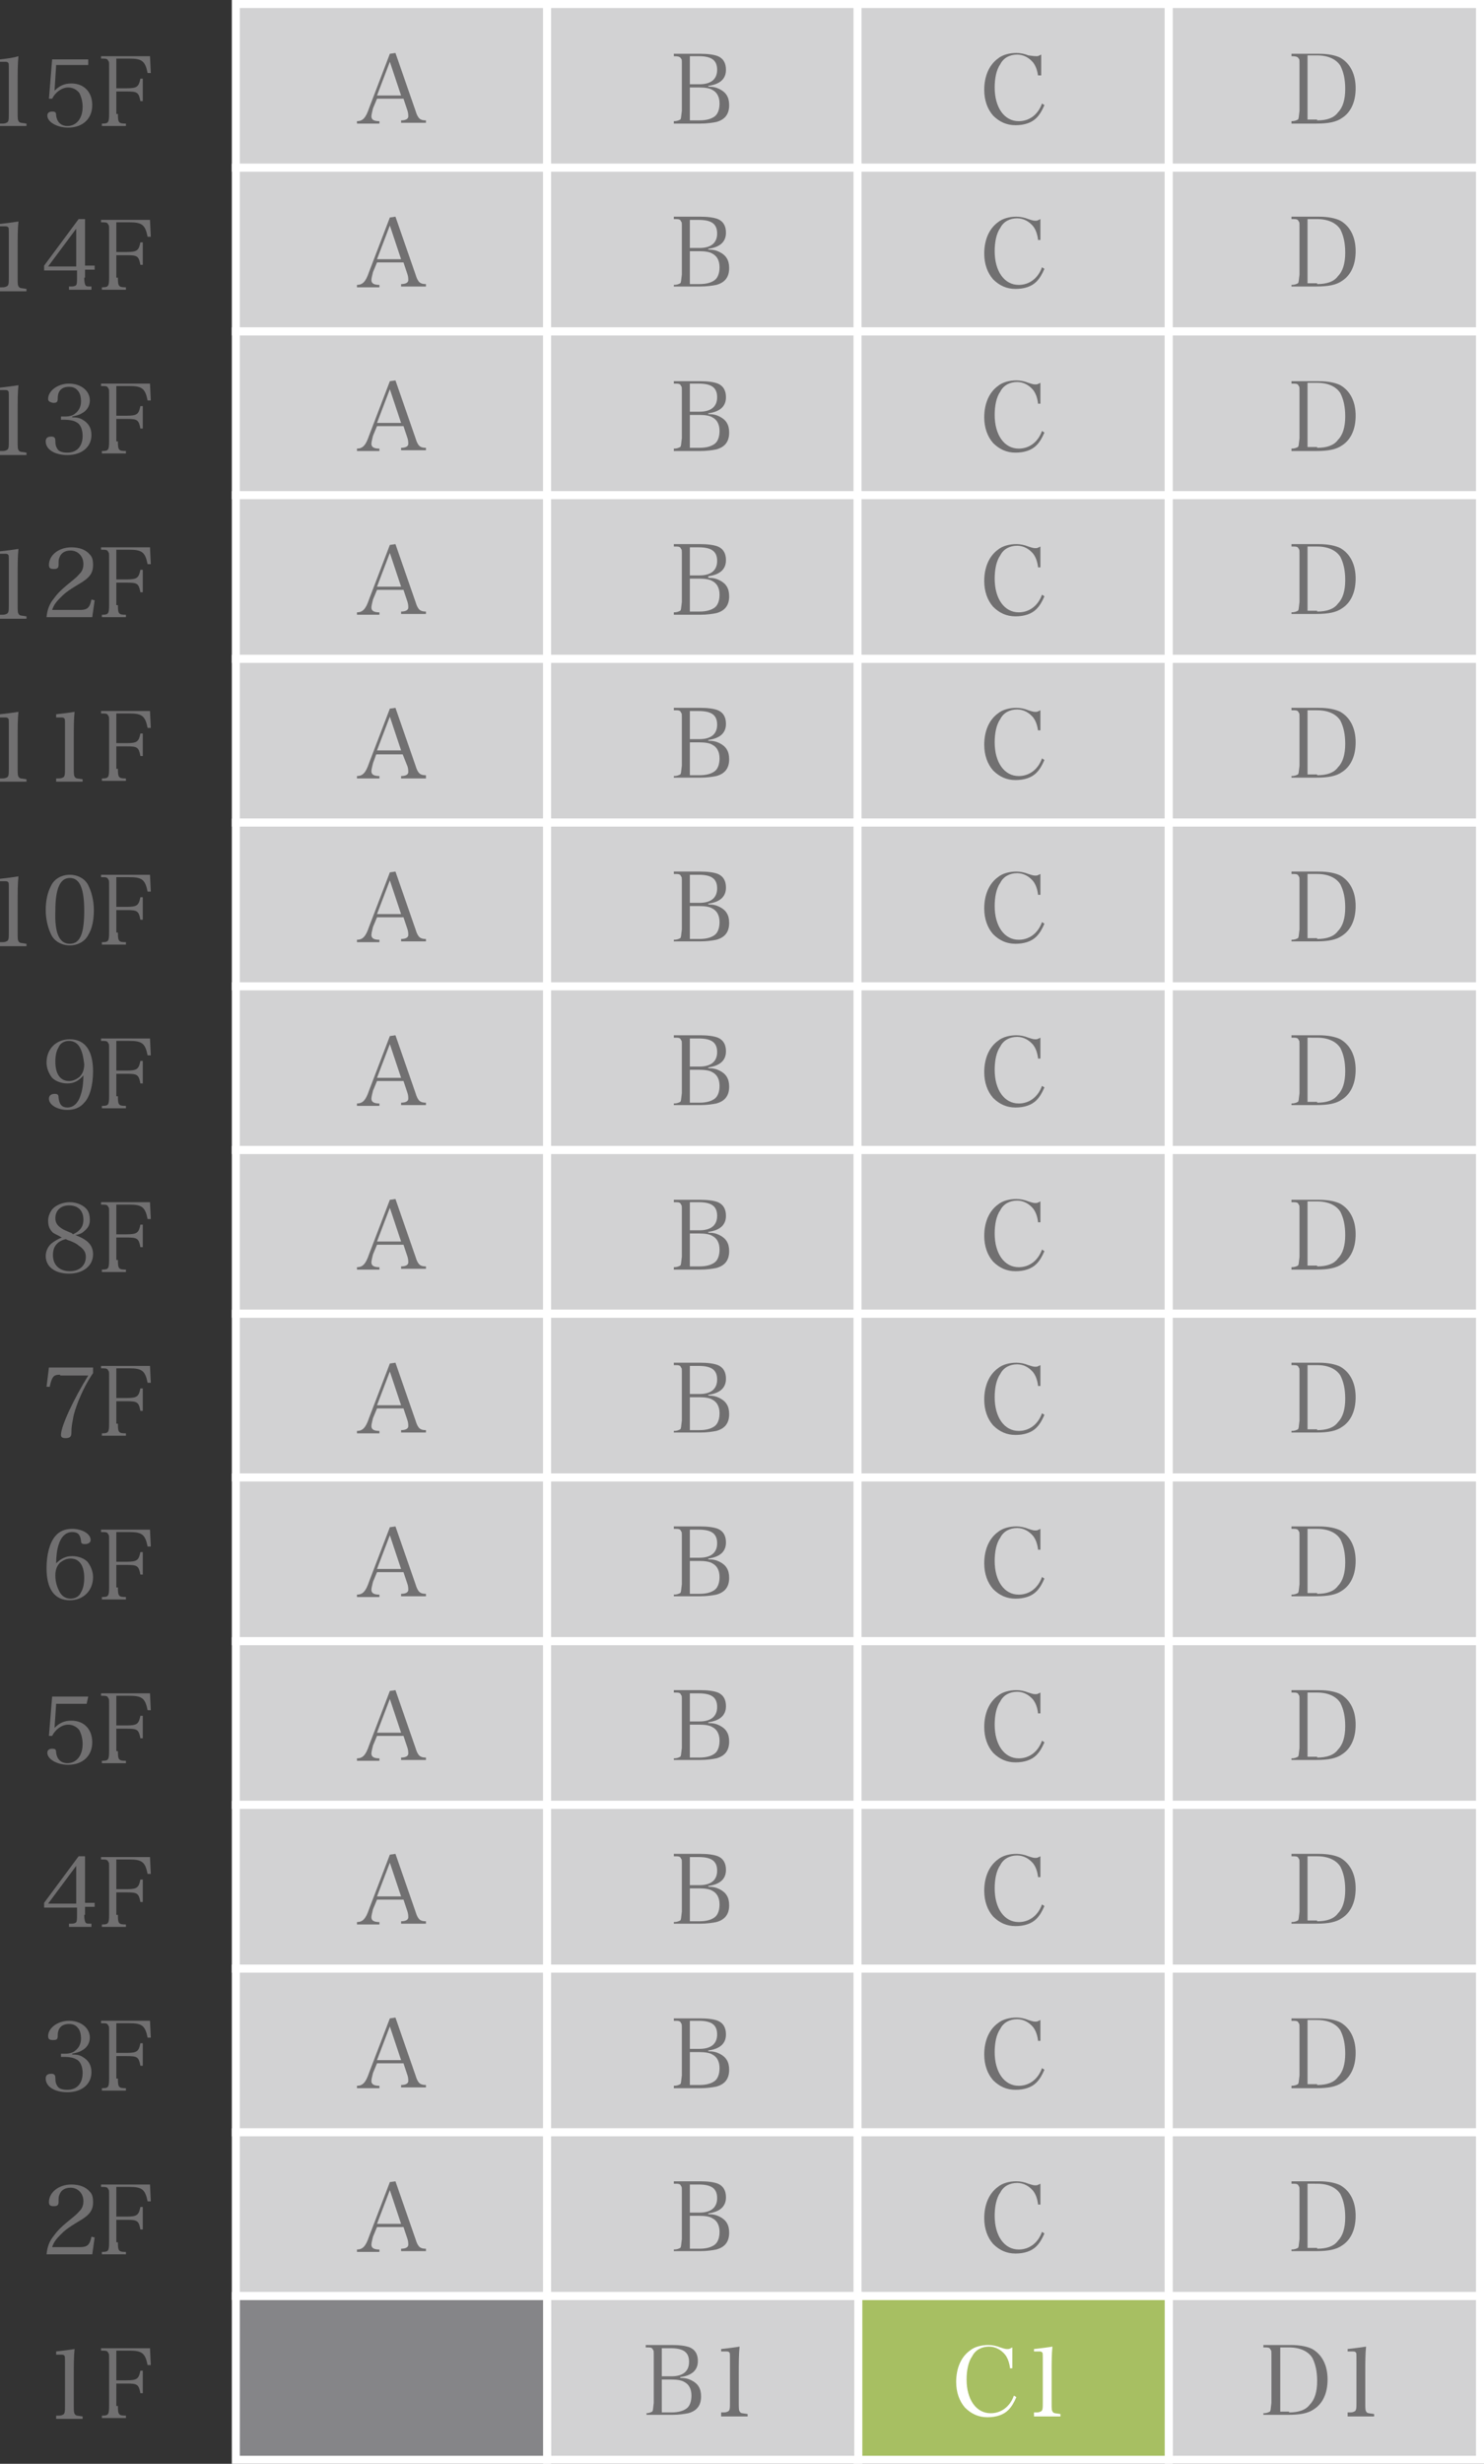 <?xml version="1.0" encoding="utf-8"?>
<!-- Generator: Adobe Illustrator 26.1.0, SVG Export Plug-In . SVG Version: 6.00 Build 0)  -->
<svg version="1.1" id="レイヤー_1" xmlns="http://www.w3.org/2000/svg" xmlns:xlink="http://www.w3.org/1999/xlink" x="0px"
	 y="0px" viewBox="0 0 185 307" style="enable-background:new 0 0 185 307;" xml:space="preserve">
<rect x="0" y="0" width="185" height="307" fill="#333333" stroke="none"/>
<style type="text/css">
	.st0{fill:#D2D2D3;stroke:#FFFFFF;stroke-miterlimit:10;}
	.st1{fill:#A7BF62;stroke:#FFFFFF;stroke-miterlimit:10;}
	.st2{fill:#858588;stroke:#FFFFFF;stroke-miterlimit:10;}
	.st3{fill:#717071;}
	.st4{fill:#FFFFFF;}
</style>
<g>
	<rect x="29.4" y="0.5" class="st0" width="38.8" height="20.4"/>
	<rect x="68.2" y="0.5" class="st0" width="38.8" height="20.4"/>
	<rect x="106.9" y="0.5" class="st0" width="38.8" height="20.4"/>
	<rect x="145.7" y="0.5" class="st0" width="38.8" height="20.4"/>
	<rect x="29.4" y="20.9" class="st0" width="38.8" height="20.4"/>
	<rect x="68.2" y="20.9" class="st0" width="38.8" height="20.4"/>
	<rect x="106.9" y="20.9" class="st0" width="38.8" height="20.4"/>
	<rect x="145.7" y="20.9" class="st0" width="38.8" height="20.4"/>
	<rect x="29.4" y="41.3" class="st0" width="38.8" height="20.4"/>
	<rect x="68.2" y="41.3" class="st0" width="38.8" height="20.4"/>
	<rect x="106.9" y="41.3" class="st0" width="38.8" height="20.4"/>
	<rect x="145.7" y="41.3" class="st0" width="38.8" height="20.4"/>
	<rect x="29.4" y="61.7" class="st0" width="38.8" height="20.4"/>
	<rect x="68.2" y="61.7" class="st0" width="38.8" height="20.4"/>
	<rect x="106.9" y="61.7" class="st0" width="38.8" height="20.4"/>
	<rect x="145.7" y="61.7" class="st0" width="38.8" height="20.4"/>
	<rect x="29.4" y="82.1" class="st0" width="38.8" height="20.4"/>
	<rect x="68.2" y="82.1" class="st0" width="38.8" height="20.4"/>
	<rect x="106.9" y="82.1" class="st0" width="38.8" height="20.4"/>
	<rect x="145.7" y="82.1" class="st0" width="38.8" height="20.4"/>
	<rect x="29.4" y="102.5" class="st0" width="38.8" height="20.4"/>
	<rect x="68.2" y="102.5" class="st0" width="38.8" height="20.4"/>
	<rect x="106.9" y="102.5" class="st0" width="38.8" height="20.4"/>
	<rect x="145.7" y="102.5" class="st0" width="38.8" height="20.4"/>
	<rect x="29.4" y="122.9" class="st0" width="38.8" height="20.4"/>
	<rect x="68.2" y="122.9" class="st0" width="38.8" height="20.4"/>
	<rect x="106.9" y="122.9" class="st0" width="38.8" height="20.4"/>
	<rect x="145.7" y="122.9" class="st0" width="38.8" height="20.4"/>
	<rect x="29.4" y="143.3" class="st0" width="38.8" height="20.4"/>
	<rect x="68.2" y="143.3" class="st0" width="38.8" height="20.4"/>
	<rect x="106.9" y="143.3" class="st0" width="38.8" height="20.4"/>
	<rect x="145.7" y="143.3" class="st0" width="38.8" height="20.4"/>
	<rect x="29.4" y="163.7" class="st0" width="38.8" height="20.4"/>
	<rect x="68.2" y="163.7" class="st0" width="38.8" height="20.4"/>
	<rect x="106.9" y="163.7" class="st0" width="38.8" height="20.4"/>
	<rect x="145.7" y="163.7" class="st0" width="38.8" height="20.4"/>
	<rect x="29.4" y="184.1" class="st0" width="38.8" height="20.4"/>
	<rect x="68.2" y="184.1" class="st0" width="38.8" height="20.4"/>
	<rect x="106.9" y="184.1" class="st0" width="38.8" height="20.4"/>
	<rect x="145.7" y="184.1" class="st0" width="38.8" height="20.4"/>
	<rect x="29.4" y="204.5" class="st0" width="38.8" height="20.4"/>
	<rect x="68.2" y="204.5" class="st0" width="38.8" height="20.4"/>
	<rect x="106.9" y="204.5" class="st0" width="38.8" height="20.4"/>
	<rect x="145.7" y="204.5" class="st0" width="38.8" height="20.4"/>
	<rect x="29.4" y="224.9" class="st0" width="38.8" height="20.4"/>
	<rect x="68.2" y="224.9" class="st0" width="38.8" height="20.4"/>
	<rect x="106.9" y="224.9" class="st0" width="38.8" height="20.4"/>
	<rect x="145.7" y="224.9" class="st0" width="38.8" height="20.4"/>
	<rect x="29.4" y="245.3" class="st0" width="38.8" height="20.4"/>
	<rect x="68.2" y="245.3" class="st0" width="38.8" height="20.4"/>
	<rect x="106.9" y="245.3" class="st0" width="38.8" height="20.4"/>
	<rect x="145.7" y="245.3" class="st0" width="38.8" height="20.4"/>
	<rect x="29.4" y="265.7" class="st0" width="38.8" height="20.4"/>
	<rect x="68.2" y="265.7" class="st0" width="38.8" height="20.4"/>
	<rect x="106.9" y="265.7" class="st0" width="38.8" height="20.4"/>
	<rect x="145.7" y="265.7" class="st0" width="38.8" height="20.4"/>
	<rect x="145.7" y="286.1" class="st0" width="38.8" height="20.4"/>
	<rect x="106.9" y="286.1" class="st1" width="38.8" height="20.4"/>
	<rect x="68.2" y="286.1" class="st0" width="38.8" height="20.4"/>
	<rect x="29.4" y="286.1" class="st2" width="38.8" height="20.4"/>
	<g>
		<path class="st3" d="M0,15.4c0.5,0,0.6,0,0.8-0.1c0.3-0.1,0.3-0.4,0.3-1.2V8.9c0-1,0-1-0.1-1.1C0.9,7.7,0.8,7.7,0.5,7.7H0V7.4
			C0.9,7.3,1.7,7.2,2.3,7C2.2,8,2.2,9,2.2,10.4V14c0,0.8,0,1,0.2,1.2c0.1,0.1,0.2,0.1,0.9,0.2v0.3H0V15.4z"/>
		<path class="st3" d="M6.8,11.3c0.6-0.6,1.2-0.9,2.1-0.9c1.6,0,2.6,1.1,2.6,2.7c0,1.7-1.2,2.8-3,2.8c-1.4,0-2.6-0.7-2.6-1.5
			c0-0.3,0.2-0.5,0.6-0.5c0.4,0,0.5,0.1,0.5,0.5c0.1,0.8,0.6,1.3,1.4,1.3c1.1,0,1.9-0.9,1.9-2.4c0-0.7-0.2-1.3-0.4-1.7
			c-0.3-0.4-0.8-0.7-1.4-0.7c-0.8,0-1.6,0.6-2,1.4l-0.4,0l0.4-4.9h4.5L11,8.1H7L6.8,11.3z"/>
		<path class="st3" d="M14.7,14.2c0,1.1,0.1,1.2,1,1.2v0.3h-3v-0.3c0.8,0,0.9-0.1,0.9-1.2V8.5c0-0.8,0-0.8-0.1-0.9
			c-0.1-0.3-0.3-0.3-0.9-0.3V7h6.1l0.1,2.1l-0.4,0c-0.3-1.5-0.7-1.8-2.3-1.8h-1.6v3.7h1.3c1.3,0,1.5-0.2,1.7-1.2h0.3v2.8h-0.3
			c-0.2-1.1-0.4-1.2-1.7-1.2h-1.3V14.2z"/>
	</g>
	<g>
		<g>
			<path class="st3" d="M46.5,13.5c-0.1,0.4-0.2,0.8-0.2,1c0,0.4,0.3,0.6,1,0.6v0.3h-2.8v-0.3c0.7,0,1.1-0.4,1.5-1.6l2.6-6.8
				l0.7-0.1l2.5,7.2c0.3,1,0.6,1.2,1.3,1.2v0.3H50v-0.3c0.6,0,0.9-0.2,0.9-0.5c0-0.1,0-0.4-0.1-0.7l-0.5-1.5h-3.3L46.5,13.5z
				 M48.6,7.7L47,11.9h3L48.6,7.7z"/>
		</g>
	</g>
	<g>
		<path class="st3" d="M84,15.1c0.4,0,0.6-0.1,0.8-0.2c0.1-0.1,0.1-0.2,0.2-1.1V8.2c0-0.8,0-0.8-0.1-0.9C84.8,7.1,84.6,7,84,7V6.7
			h3.3c0.9,0,1.7,0.1,2.2,0.3c0.7,0.3,1,0.9,1,1.7c0,1.1-0.7,1.8-2.2,2v0.1c0.6,0,1,0.1,1.4,0.3c0.8,0.4,1.2,1,1.2,2
			c0,1.1-0.5,1.8-1.6,2.1c-0.5,0.1-1.2,0.2-2,0.2H84V15.1z M87.2,10.5c1.4,0,2.2-0.6,2.2-1.8c0-1.2-0.7-1.7-2.3-1.7H86v3.5H87.2z
			 M87.2,15c0.9,0,1.5-0.2,1.9-0.5c0.4-0.3,0.6-0.9,0.6-1.6c0-0.8-0.3-1.4-0.9-1.7c-0.3-0.2-0.9-0.3-1.6-0.3H86V15H87.2z"/>
	</g>
	<g>
		<g>
			<path class="st3" d="M129.4,9.4c-0.1-0.7-0.3-1.2-0.6-1.6c-0.5-0.6-1.2-1-2-1c-0.9,0-1.7,0.4-2.1,1.2c-0.5,0.7-0.7,1.8-0.7,2.9
				c0,2.5,1.2,4.2,3,4.2c1.3,0,2.4-0.8,2.9-2.2l0.3,0.2c-0.3,0.7-0.6,1.2-1,1.6c-0.6,0.6-1.5,0.9-2.6,0.9c-1.1,0-2-0.4-2.8-1.2
				c-0.7-0.8-1.1-1.9-1.1-3.2c0-1.7,0.6-3.1,1.7-3.9c0.6-0.5,1.5-0.7,2.3-0.7c0.5,0,1,0.1,1.5,0.3C128.9,7,129,7,129.2,7
				c0.2,0,0.2,0,0.6-0.2v2.6H129.4z"/>
		</g>
	</g>
	<g>
		<path class="st3" d="M161,15.1c0.4,0,0.6-0.1,0.8-0.2c0.1-0.1,0.1-0.2,0.2-1.1V8.2c0-0.8,0-0.8-0.1-0.9C161.8,7.1,161.6,7,161,7
			V6.7h3.4c1.2,0,2.1,0.2,2.7,0.5c1.2,0.7,1.9,2,1.9,3.8c0,1.7-0.6,3-1.7,3.7c-0.7,0.5-1.7,0.7-3.2,0.7H161V15.1z M164.2,15
			c1.2,0,2.1-0.3,2.6-1c0.6-0.6,0.9-1.6,0.9-2.9c0-1.2-0.2-2.1-0.6-2.9c-0.5-0.8-1.5-1.3-2.9-1.3H163v8H164.2z"/>
	</g>
	<g>
		<path class="st3" d="M0,35.8c0.5,0,0.6,0,0.8-0.1c0.3-0.1,0.3-0.4,0.3-1.2v-5.1c0-1,0-1-0.1-1.1c-0.1-0.1-0.2-0.1-0.5-0.1H0v-0.3
			c0.9-0.1,1.7-0.2,2.3-0.3c-0.1,0.9-0.1,2-0.1,3.4v3.6c0,0.8,0,1,0.2,1.2c0.1,0.1,0.2,0.1,0.9,0.2v0.3H0V35.8z"/>
		<path class="st3" d="M10.5,34.6c0,0.6,0.1,0.9,0.2,1c0.1,0.1,0.2,0.1,0.7,0.1v0.4H8.6v-0.4c0.5,0,0.6,0,0.8-0.1
			c0.2-0.1,0.2-0.4,0.2-1v-0.9H5.5v-0.6l4.3-5.8h0.8v5.8h1.2v0.5h-1.2V34.6z M9.5,28.5L6,33.2h3.5V28.5z"/>
		<path class="st3" d="M14.7,34.6c0,1.1,0.1,1.2,1,1.2v0.3h-3v-0.3c0.8,0,0.9-0.1,0.9-1.2v-5.7c0-0.8,0-0.8-0.1-0.9
			c-0.1-0.3-0.3-0.3-0.9-0.3v-0.3h6.1l0.1,2.1l-0.4,0c-0.3-1.5-0.7-1.8-2.3-1.8h-1.6v3.7h1.3c1.3,0,1.5-0.2,1.7-1.2h0.3v2.8h-0.3
			c-0.2-1.1-0.4-1.2-1.7-1.2h-1.3V34.6z"/>
	</g>
	<g>
		<g>
			<path class="st3" d="M46.5,33.9c-0.1,0.4-0.2,0.8-0.2,1c0,0.4,0.3,0.6,1,0.6v0.3h-2.8v-0.3c0.7,0,1.1-0.4,1.5-1.6l2.6-6.8
				l0.7-0.1l2.5,7.2c0.3,1,0.6,1.2,1.3,1.2v0.3H50v-0.3c0.6,0,0.9-0.2,0.9-0.5c0-0.1,0-0.4-0.1-0.7l-0.5-1.5h-3.3L46.5,33.9z
				 M48.6,28.1L47,32.3h3L48.6,28.1z"/>
		</g>
	</g>
	<g>
		<path class="st3" d="M84,35.5c0.4,0,0.6-0.1,0.8-0.2c0.1-0.1,0.1-0.2,0.2-1.1v-5.7c0-0.8,0-0.8-0.1-0.9c-0.1-0.3-0.3-0.3-0.9-0.3
			v-0.3h3.3c0.9,0,1.7,0.1,2.2,0.3c0.7,0.3,1,0.9,1,1.7c0,1.1-0.7,1.8-2.2,2v0.1c0.6,0,1,0.1,1.4,0.3c0.8,0.4,1.2,1,1.2,2
			c0,1.1-0.5,1.8-1.6,2.1c-0.5,0.1-1.2,0.2-2,0.2H84V35.5z M87.2,30.9c1.4,0,2.2-0.6,2.2-1.8c0-1.2-0.7-1.7-2.3-1.7H86v3.5H87.2z
			 M87.2,35.4c0.9,0,1.5-0.2,1.9-0.5c0.4-0.3,0.6-0.9,0.6-1.6c0-0.8-0.3-1.4-0.9-1.7c-0.3-0.2-0.9-0.3-1.6-0.3H86v4.1H87.2z"/>
	</g>
	<g>
		<g>
			<path class="st3" d="M129.4,29.8c-0.1-0.7-0.3-1.2-0.6-1.6c-0.5-0.6-1.2-1-2-1c-0.9,0-1.7,0.4-2.1,1.2c-0.5,0.7-0.7,1.8-0.7,2.9
				c0,2.5,1.2,4.2,3,4.2c1.3,0,2.4-0.8,2.9-2.2l0.3,0.2c-0.3,0.7-0.6,1.2-1,1.6c-0.6,0.6-1.5,0.9-2.6,0.9c-1.1,0-2-0.4-2.8-1.2
				c-0.7-0.8-1.1-1.9-1.1-3.2c0-1.7,0.6-3.1,1.7-3.9c0.6-0.5,1.5-0.7,2.3-0.7c0.5,0,1,0.1,1.5,0.3c0.6,0.2,0.7,0.2,0.9,0.2
				c0.2,0,0.2,0,0.6-0.2v2.6H129.4z"/>
		</g>
	</g>
	<g>
		<path class="st3" d="M161,35.5c0.4,0,0.6-0.1,0.8-0.2c0.1-0.1,0.1-0.2,0.2-1.1v-5.7c0-0.8,0-0.8-0.1-0.9c-0.1-0.3-0.3-0.3-0.9-0.3
			v-0.3h3.4c1.2,0,2.1,0.2,2.7,0.5c1.2,0.7,1.9,2,1.9,3.8c0,1.7-0.6,3-1.7,3.7c-0.7,0.5-1.7,0.7-3.2,0.7H161V35.5z M164.2,35.4
			c1.2,0,2.1-0.3,2.6-1c0.6-0.6,0.9-1.6,0.9-2.9c0-1.2-0.2-2.1-0.6-2.9c-0.5-0.8-1.5-1.3-2.9-1.3H163v8H164.2z"/>
	</g>
	<g>
		<path class="st3" d="M0,56.2c0.5,0,0.6,0,0.8-0.1c0.3-0.1,0.3-0.4,0.3-1.2v-5.1c0-1,0-1-0.1-1.1c-0.1-0.1-0.2-0.1-0.5-0.1H0v-0.3
			c0.9-0.1,1.7-0.2,2.3-0.3c-0.1,0.9-0.1,2-0.1,3.4v3.6c0,0.8,0,1,0.2,1.2c0.1,0.1,0.2,0.1,0.9,0.2v0.3H0V56.2z"/>
		<path class="st3" d="M9,52c0.6,0,1,0.1,1.3,0.3c0.7,0.4,1.1,1,1.1,1.9c0,1.5-1.2,2.5-3,2.5c-1.6,0-2.7-0.7-2.7-1.7
			c0-0.4,0.2-0.6,0.7-0.6c0.3,0,0.5,0.1,0.5,0.5c0,0.6,0.1,0.8,0.3,1.1c0.2,0.3,0.7,0.4,1.2,0.4c1.2,0,1.9-0.8,1.9-2.1
			c0-0.8-0.3-1.5-0.8-1.7c-0.3-0.2-0.9-0.3-1.4-0.3H7.6v-0.4h0.5c0.5,0,1-0.1,1.3-0.4c0.4-0.3,0.7-0.8,0.7-1.5
			c0-0.5-0.1-0.9-0.3-1.2c-0.3-0.4-0.6-0.6-1.2-0.6c-0.9,0-1.4,0.5-1.4,1.4c0,0.5-0.1,0.6-0.6,0.6C6.2,50.1,6,50,6,49.7
			c0-1,1.2-1.9,2.6-1.9c1.5,0,2.6,0.9,2.6,2.1c0,0.7-0.4,1.3-1,1.6c-0.3,0.2-0.7,0.3-1.2,0.4V52z"/>
		<path class="st3" d="M14.7,55c0,1.1,0.1,1.2,1,1.2v0.3h-3v-0.3c0.8,0,0.9-0.1,0.9-1.2v-5.7c0-0.8,0-0.8-0.1-0.9
			c-0.1-0.3-0.3-0.3-0.9-0.3v-0.3h6.1l0.1,2.1l-0.4,0c-0.3-1.5-0.7-1.8-2.3-1.8h-1.6v3.7h1.3c1.3,0,1.5-0.2,1.7-1.2h0.3v2.8h-0.3
			c-0.2-1.1-0.4-1.2-1.7-1.2h-1.3V55z"/>
	</g>
	<g>
		<g>
			<path class="st3" d="M46.5,54.3c-0.1,0.4-0.2,0.8-0.2,1c0,0.4,0.3,0.6,1,0.6v0.3h-2.8v-0.3c0.7,0,1.1-0.4,1.5-1.6l2.6-6.8
				l0.7-0.1l2.5,7.2c0.3,1,0.6,1.2,1.3,1.2v0.3H50v-0.3c0.6,0,0.9-0.2,0.9-0.5c0-0.1,0-0.4-0.1-0.7l-0.5-1.5h-3.3L46.5,54.3z
				 M48.6,48.5L47,52.7h3L48.6,48.5z"/>
		</g>
	</g>
	<g>
		<path class="st3" d="M84,55.9c0.4,0,0.6-0.1,0.8-0.2c0.1-0.1,0.1-0.2,0.2-1.1V49c0-0.8,0-0.8-0.1-0.9c-0.1-0.3-0.3-0.3-0.9-0.3
			v-0.3h3.3c0.9,0,1.7,0.1,2.2,0.3c0.7,0.3,1,0.9,1,1.7c0,1.1-0.7,1.8-2.2,2v0.1c0.6,0,1,0.1,1.4,0.3c0.8,0.4,1.2,1,1.2,2
			c0,1.1-0.5,1.8-1.6,2.1c-0.5,0.1-1.2,0.2-2,0.2H84V55.9z M87.2,51.3c1.4,0,2.2-0.6,2.2-1.8c0-1.2-0.7-1.7-2.3-1.7H86v3.5H87.2z
			 M87.2,55.8c0.9,0,1.5-0.2,1.9-0.5c0.4-0.3,0.6-0.9,0.6-1.6c0-0.8-0.3-1.4-0.9-1.7c-0.3-0.2-0.9-0.3-1.6-0.3H86v4.1H87.2z"/>
	</g>
	<g>
		<g>
			<path class="st3" d="M129.4,50.2c-0.1-0.7-0.3-1.2-0.6-1.6c-0.5-0.6-1.2-1-2-1c-0.9,0-1.7,0.4-2.1,1.2c-0.5,0.7-0.7,1.8-0.7,2.9
				c0,2.5,1.2,4.2,3,4.2c1.3,0,2.4-0.8,2.9-2.2l0.3,0.2c-0.3,0.7-0.6,1.2-1,1.6c-0.6,0.6-1.5,0.9-2.6,0.9c-1.1,0-2-0.4-2.8-1.2
				c-0.7-0.8-1.1-1.9-1.1-3.2c0-1.7,0.6-3.1,1.7-3.9c0.6-0.5,1.5-0.7,2.3-0.7c0.5,0,1,0.1,1.5,0.3c0.6,0.2,0.7,0.2,0.9,0.2
				c0.2,0,0.2,0,0.6-0.2v2.6H129.4z"/>
		</g>
	</g>
	<g>
		<path class="st3" d="M161,55.9c0.4,0,0.6-0.1,0.8-0.2c0.1-0.1,0.1-0.2,0.2-1.1V49c0-0.8,0-0.8-0.1-0.9c-0.1-0.3-0.3-0.3-0.9-0.3
			v-0.3h3.4c1.2,0,2.1,0.2,2.7,0.5c1.2,0.7,1.9,2,1.9,3.8c0,1.7-0.6,3-1.7,3.7c-0.7,0.5-1.7,0.7-3.2,0.7H161V55.9z M164.2,55.8
			c1.2,0,2.1-0.3,2.6-1c0.6-0.6,0.9-1.6,0.9-2.9c0-1.2-0.2-2.1-0.6-2.9c-0.5-0.8-1.5-1.3-2.9-1.3H163v8H164.2z"/>
	</g>
	<g>
		<path class="st3" d="M0,76.6c0.5,0,0.6,0,0.8-0.1c0.3-0.1,0.3-0.4,0.3-1.2v-5.1c0-1,0-1-0.1-1.1c-0.1-0.1-0.2-0.1-0.5-0.1H0v-0.3
			c0.9-0.1,1.7-0.2,2.3-0.3c-0.1,0.9-0.1,2-0.1,3.4v3.6c0,0.8,0,1,0.2,1.2c0.1,0.1,0.2,0.1,0.9,0.2v0.3H0V76.6z"/>
		<path class="st3" d="M5.8,76.9c0.1-1,0.4-1.7,0.9-2.3c0.5-0.7,1-1.2,2.5-2.4c0.5-0.4,0.7-0.7,0.9-0.9c0.2-0.3,0.3-0.6,0.3-1
			c0-1-0.7-1.7-1.6-1.7c-0.7,0-1.2,0.3-1.4,0.9c-0.1,0.2-0.1,0.4-0.1,0.9c0,0.4-0.2,0.5-0.6,0.5c-0.4,0-0.6-0.1-0.6-0.5
			c0-1.2,1.2-2.2,2.8-2.2c1,0,1.8,0.3,2.3,0.9c0.3,0.3,0.4,0.7,0.4,1.3c0,1-0.4,1.6-1.8,2.4c-1.5,0.9-1.8,1.2-2.3,1.7
			s-0.8,0.9-1,1.5h3.5c0.9,0,1.2-0.3,1.4-1.3l0.4,0.1l-0.3,2.1H5.8z"/>
		<path class="st3" d="M14.7,75.4c0,1.1,0.1,1.2,1,1.2v0.3h-3v-0.3c0.8,0,0.9-0.1,0.9-1.2v-5.7c0-0.8,0-0.8-0.1-0.9
			c-0.1-0.3-0.3-0.3-0.9-0.3v-0.3h6.1l0.1,2.1l-0.4,0c-0.3-1.5-0.7-1.8-2.3-1.8h-1.6v3.7h1.3c1.3,0,1.5-0.2,1.7-1.2h0.3v2.8h-0.3
			c-0.2-1.1-0.4-1.2-1.7-1.2h-1.3V75.4z"/>
	</g>
	<g>
		<g>
			<path class="st3" d="M46.5,74.7c-0.1,0.4-0.2,0.8-0.2,1c0,0.4,0.3,0.6,1,0.6v0.3h-2.8v-0.3c0.7,0,1.1-0.4,1.5-1.6l2.6-6.8
				l0.7-0.1l2.5,7.2c0.3,1,0.6,1.2,1.3,1.2v0.3H50v-0.3c0.6,0,0.9-0.2,0.9-0.5c0-0.1,0-0.4-0.1-0.7l-0.5-1.5h-3.3L46.5,74.7z
				 M48.6,68.9L47,73.1h3L48.6,68.9z"/>
		</g>
	</g>
	<g>
		<path class="st3" d="M84,76.3c0.4,0,0.6-0.1,0.8-0.2c0.1-0.1,0.1-0.2,0.2-1.1v-5.7c0-0.8,0-0.8-0.1-0.9c-0.1-0.3-0.3-0.3-0.9-0.3
			v-0.3h3.3c0.9,0,1.7,0.1,2.2,0.3c0.7,0.3,1,0.9,1,1.7c0,1.1-0.7,1.8-2.2,2V72c0.6,0,1,0.1,1.4,0.3c0.8,0.4,1.2,1,1.2,2
			c0,1.1-0.5,1.8-1.6,2.1c-0.5,0.1-1.2,0.2-2,0.2H84V76.3z M87.2,71.7c1.4,0,2.2-0.6,2.2-1.8c0-1.2-0.7-1.7-2.3-1.7H86v3.5H87.2z
			 M87.2,76.2c0.9,0,1.5-0.2,1.9-0.5c0.4-0.3,0.6-0.9,0.6-1.6c0-0.8-0.3-1.4-0.9-1.7c-0.3-0.2-0.9-0.3-1.6-0.3H86v4.1H87.2z"/>
	</g>
	<g>
		<g>
			<path class="st3" d="M129.4,70.6c-0.1-0.7-0.3-1.2-0.6-1.6c-0.5-0.6-1.2-1-2-1c-0.9,0-1.7,0.4-2.1,1.2c-0.5,0.7-0.7,1.8-0.7,2.9
				c0,2.5,1.2,4.2,3,4.2c1.3,0,2.4-0.8,2.9-2.2l0.3,0.2c-0.3,0.7-0.6,1.2-1,1.6c-0.6,0.6-1.5,0.9-2.6,0.9c-1.1,0-2-0.4-2.8-1.2
				c-0.7-0.8-1.1-1.9-1.1-3.2c0-1.7,0.6-3.1,1.7-3.9c0.6-0.5,1.5-0.7,2.3-0.7c0.5,0,1,0.1,1.5,0.3c0.6,0.2,0.7,0.2,0.9,0.2
				c0.2,0,0.2,0,0.6-0.2v2.6H129.4z"/>
		</g>
	</g>
	<g>
		<path class="st3" d="M161,76.3c0.4,0,0.6-0.1,0.8-0.2c0.1-0.1,0.1-0.2,0.2-1.1v-5.7c0-0.8,0-0.8-0.1-0.9c-0.1-0.3-0.3-0.3-0.9-0.3
			v-0.3h3.4c1.2,0,2.1,0.2,2.7,0.5c1.2,0.7,1.9,2,1.9,3.8c0,1.7-0.6,3-1.7,3.7c-0.7,0.5-1.7,0.7-3.2,0.7H161V76.3z M164.2,76.2
			c1.2,0,2.1-0.3,2.6-1c0.6-0.6,0.9-1.6,0.9-2.9c0-1.2-0.2-2.1-0.6-2.9c-0.5-0.8-1.5-1.3-2.9-1.3H163v8H164.2z"/>
	</g>
	<g>
		<path class="st3" d="M0,97c0.5,0,0.6,0,0.8-0.1c0.3-0.1,0.3-0.4,0.3-1.2v-5.1c0-1,0-1-0.1-1.1c-0.1-0.1-0.2-0.1-0.5-0.1H0V89
			c0.9-0.1,1.7-0.2,2.3-0.3c-0.1,0.9-0.1,2-0.1,3.4v3.6c0,0.8,0,1,0.2,1.2c0.1,0.1,0.2,0.1,0.9,0.2v0.3H0V97z"/>
		<path class="st3" d="M7,97c0.5,0,0.6,0,0.8-0.1c0.3-0.1,0.3-0.4,0.3-1.2v-5.1c0-1,0-1-0.1-1.1c-0.1-0.1-0.2-0.1-0.5-0.1H7V89
			c0.9-0.1,1.7-0.2,2.3-0.3c-0.1,0.9-0.1,2-0.1,3.4v3.6c0,0.8,0,1,0.2,1.2c0.1,0.1,0.2,0.1,0.9,0.2v0.3H7V97z"/>
		<path class="st3" d="M14.7,95.8c0,1.1,0.1,1.2,1,1.2v0.3h-3V97c0.8,0,0.9-0.1,0.9-1.2v-5.7c0-0.8,0-0.8-0.1-0.9
			c-0.1-0.3-0.3-0.3-0.9-0.3v-0.3h6.1l0.1,2.1l-0.4,0c-0.3-1.5-0.7-1.8-2.3-1.8h-1.6v3.7h1.3c1.3,0,1.5-0.2,1.7-1.2h0.3v2.8h-0.3
			c-0.2-1.1-0.4-1.2-1.7-1.2h-1.3V95.8z"/>
	</g>
	<g>
		<g>
			<path class="st3" d="M46.5,95.1c-0.1,0.4-0.2,0.8-0.2,1c0,0.4,0.3,0.6,1,0.6V97h-2.8v-0.3c0.7,0,1.1-0.4,1.5-1.6l2.6-6.8l0.7-0.1
				l2.5,7.2c0.3,1,0.6,1.2,1.3,1.2V97H50v-0.3c0.6,0,0.9-0.2,0.9-0.5c0-0.1,0-0.4-0.1-0.7L50.2,94h-3.3L46.5,95.1z M48.6,89.3
				L47,93.5h3L48.6,89.3z"/>
		</g>
	</g>
	<g>
		<path class="st3" d="M84,96.7c0.4,0,0.6-0.1,0.8-0.2c0.1-0.1,0.1-0.2,0.2-1.1v-5.7c0-0.8,0-0.8-0.1-0.9c-0.1-0.3-0.3-0.3-0.9-0.3
			v-0.3h3.3c0.9,0,1.7,0.1,2.2,0.3c0.7,0.3,1,0.9,1,1.7c0,1.1-0.7,1.8-2.2,2v0.1c0.6,0,1,0.1,1.4,0.3c0.8,0.4,1.2,1,1.2,2
			c0,1.1-0.5,1.8-1.6,2.1c-0.5,0.1-1.2,0.2-2,0.2H84V96.7z M87.2,92.1c1.4,0,2.2-0.6,2.2-1.8c0-1.2-0.7-1.7-2.3-1.7H86v3.5H87.2z
			 M87.2,96.6c0.9,0,1.5-0.2,1.9-0.5c0.4-0.3,0.6-0.9,0.6-1.6c0-0.8-0.3-1.4-0.9-1.7c-0.3-0.2-0.9-0.3-1.6-0.3H86v4.1H87.2z"/>
	</g>
	<g>
		<g>
			<path class="st3" d="M129.4,91c-0.1-0.7-0.3-1.2-0.6-1.6c-0.5-0.6-1.2-1-2-1c-0.9,0-1.7,0.4-2.1,1.2c-0.5,0.7-0.7,1.8-0.7,2.9
				c0,2.5,1.2,4.2,3,4.2c1.3,0,2.4-0.8,2.9-2.2l0.3,0.2c-0.3,0.7-0.6,1.2-1,1.6c-0.6,0.6-1.5,0.9-2.6,0.9c-1.1,0-2-0.4-2.8-1.2
				c-0.7-0.8-1.1-1.9-1.1-3.2c0-1.7,0.6-3.1,1.7-3.9c0.6-0.5,1.5-0.7,2.3-0.7c0.5,0,1,0.1,1.5,0.3c0.6,0.2,0.7,0.2,0.9,0.2
				c0.2,0,0.2,0,0.6-0.2V91H129.4z"/>
		</g>
	</g>
	<g>
		<path class="st3" d="M161,96.7c0.4,0,0.6-0.1,0.8-0.2c0.1-0.1,0.1-0.2,0.2-1.1v-5.7c0-0.8,0-0.8-0.1-0.9c-0.1-0.3-0.3-0.3-0.9-0.3
			v-0.3h3.4c1.2,0,2.1,0.2,2.7,0.5c1.2,0.7,1.9,2,1.9,3.8c0,1.7-0.6,3-1.7,3.7c-0.7,0.5-1.7,0.7-3.2,0.7H161V96.7z M164.2,96.6
			c1.2,0,2.1-0.3,2.6-1c0.6-0.6,0.9-1.6,0.9-2.9c0-1.2-0.2-2.1-0.6-2.9c-0.5-0.8-1.5-1.3-2.9-1.3H163v8H164.2z"/>
	</g>
	<g>
		<path class="st3" d="M0,117.4c0.5,0,0.6,0,0.8-0.1c0.3-0.1,0.3-0.4,0.3-1.2v-5.1c0-1,0-1-0.1-1.1c-0.1-0.1-0.2-0.1-0.5-0.1H0v-0.3
			c0.9-0.1,1.7-0.2,2.3-0.3c-0.1,0.9-0.1,2-0.1,3.4v3.6c0,0.8,0,1,0.2,1.2c0.1,0.1,0.2,0.1,0.9,0.2v0.3H0V117.4z"/>
		<path class="st3" d="M6.4,110.3c0.4-0.8,1.3-1.3,2.3-1.3c1,0,1.9,0.5,2.3,1.3c0.4,0.8,0.7,1.9,0.7,3.1c0,1.2-0.2,2.3-0.7,3.1
			c-0.4,0.8-1.3,1.3-2.3,1.3c-1,0-1.9-0.5-2.3-1.3c-0.4-0.8-0.7-1.9-0.7-3.1C5.7,112.3,5.9,111.2,6.4,110.3z M8.7,117.6
			c1.3,0,1.8-1.3,1.8-4.1c0-2.9-0.6-4.1-1.8-4.1s-1.8,1.3-1.8,4.1C6.8,116.3,7.4,117.6,8.7,117.6z"/>
		<path class="st3" d="M14.7,116.2c0,1.1,0.1,1.2,1,1.2v0.3h-3v-0.3c0.8,0,0.9-0.1,0.9-1.2v-5.7c0-0.8,0-0.8-0.1-0.9
			c-0.1-0.3-0.3-0.3-0.9-0.3V109h6.1l0.1,2.1l-0.4,0c-0.3-1.5-0.7-1.8-2.3-1.8h-1.6v3.7h1.3c1.3,0,1.5-0.2,1.7-1.2h0.3v2.8h-0.3
			c-0.2-1.1-0.4-1.2-1.7-1.2h-1.3V116.2z"/>
	</g>
	<g>
		<g>
			<path class="st3" d="M46.5,115.5c-0.1,0.4-0.2,0.8-0.2,1c0,0.4,0.3,0.6,1,0.6v0.3h-2.8v-0.3c0.7,0,1.1-0.4,1.5-1.6l2.6-6.8
				l0.7-0.1l2.5,7.2c0.3,1,0.6,1.2,1.3,1.2v0.3H50v-0.3c0.6,0,0.9-0.2,0.9-0.5c0-0.1,0-0.4-0.1-0.7l-0.5-1.5h-3.3L46.5,115.5z
				 M48.6,109.7l-1.6,4.2h3L48.6,109.7z"/>
		</g>
	</g>
	<g>
		<path class="st3" d="M84,117.1c0.4,0,0.6-0.1,0.8-0.2c0.1-0.1,0.1-0.2,0.2-1.1v-5.7c0-0.8,0-0.8-0.1-0.9c-0.1-0.3-0.3-0.3-0.9-0.3
			v-0.3h3.3c0.9,0,1.7,0.1,2.2,0.3c0.7,0.3,1,0.9,1,1.7c0,1.1-0.7,1.8-2.2,2v0.1c0.6,0,1,0.1,1.4,0.3c0.8,0.4,1.2,1,1.2,2
			c0,1.1-0.5,1.8-1.6,2.1c-0.5,0.1-1.2,0.2-2,0.2H84V117.1z M87.2,112.5c1.4,0,2.2-0.6,2.2-1.8c0-1.2-0.7-1.7-2.3-1.7H86v3.5H87.2z
			 M87.2,117c0.9,0,1.5-0.2,1.9-0.5c0.4-0.3,0.6-0.9,0.6-1.6c0-0.8-0.3-1.4-0.9-1.7c-0.3-0.2-0.9-0.3-1.6-0.3H86v4.1H87.2z"/>
	</g>
	<g>
		<g>
			<path class="st3" d="M129.4,111.4c-0.1-0.7-0.3-1.2-0.6-1.6c-0.5-0.6-1.2-1-2-1c-0.9,0-1.7,0.4-2.1,1.2c-0.5,0.7-0.7,1.8-0.7,2.9
				c0,2.5,1.2,4.2,3,4.2c1.3,0,2.4-0.8,2.9-2.2l0.3,0.2c-0.3,0.7-0.6,1.2-1,1.6c-0.6,0.6-1.5,0.9-2.6,0.9c-1.1,0-2-0.4-2.8-1.2
				c-0.7-0.8-1.1-1.9-1.1-3.2c0-1.7,0.6-3.1,1.7-3.9c0.6-0.5,1.5-0.7,2.3-0.7c0.5,0,1,0.1,1.5,0.3c0.6,0.2,0.7,0.2,0.9,0.2
				c0.2,0,0.2,0,0.6-0.2v2.6H129.4z"/>
		</g>
	</g>
	<g>
		<path class="st3" d="M161,117.1c0.4,0,0.6-0.1,0.8-0.2c0.1-0.1,0.1-0.2,0.2-1.1v-5.7c0-0.8,0-0.8-0.1-0.9
			c-0.1-0.3-0.3-0.3-0.9-0.3v-0.3h3.4c1.2,0,2.1,0.2,2.7,0.5c1.2,0.7,1.9,2,1.9,3.8c0,1.7-0.6,3-1.7,3.7c-0.7,0.5-1.7,0.7-3.2,0.7
			H161V117.1z M164.2,117c1.2,0,2.1-0.3,2.6-1c0.6-0.6,0.9-1.6,0.9-2.9c0-1.2-0.2-2.1-0.6-2.9c-0.5-0.8-1.5-1.3-2.9-1.3H163v8H164.2
			z"/>
	</g>
	<g>
		<path class="st3" d="M8.4,135c-0.8,0-1.5-0.3-1.9-0.7c-0.4-0.5-0.7-1.2-0.7-1.9c0-1.7,1.2-2.9,2.9-2.9c1.9,0,2.9,1.4,2.9,4
			c0,1.7-0.4,3.2-1.1,3.9c-0.5,0.6-1.2,0.9-2.1,0.9c-1.2,0-2.3-0.6-2.3-1.4c0-0.4,0.3-0.6,0.7-0.6c0.4,0,0.5,0.1,0.5,0.5
			c0.1,0.8,0.4,1.2,1.1,1.2c0.8,0,1.4-0.6,1.7-1.7c0.2-0.6,0.3-1.5,0.3-2.3C9.8,134.7,9.2,135,8.4,135z M10,130.6
			c-0.3-0.6-0.8-0.9-1.4-0.9c-0.6,0-1.1,0.3-1.3,0.8c-0.3,0.5-0.4,1.1-0.4,1.8c0,1.5,0.6,2.4,1.7,2.4c0.5,0,0.9-0.2,1.3-0.5
			c0.4-0.4,0.6-0.9,0.6-1.6C10.4,131.8,10.3,131.2,10,130.6z"/>
		<path class="st3" d="M14.7,136.6c0,1.1,0.1,1.2,1,1.2v0.3h-3v-0.3c0.8,0,0.9-0.1,0.9-1.2v-5.7c0-0.8,0-0.8-0.1-0.9
			c-0.1-0.3-0.3-0.3-0.9-0.3v-0.3h6.1l0.1,2.1l-0.4,0c-0.3-1.5-0.7-1.8-2.3-1.8h-1.6v3.7h1.3c1.3,0,1.5-0.2,1.7-1.2h0.3v2.8h-0.3
			c-0.2-1.1-0.4-1.2-1.7-1.2h-1.3V136.6z"/>
	</g>
	<g>
		<g>
			<path class="st3" d="M46.5,135.9c-0.1,0.4-0.2,0.8-0.2,1c0,0.4,0.3,0.6,1,0.6v0.3h-2.8v-0.3c0.7,0,1.1-0.4,1.5-1.6l2.6-6.8
				l0.7-0.1l2.5,7.2c0.3,1,0.6,1.2,1.3,1.2v0.3H50v-0.3c0.6,0,0.9-0.2,0.9-0.5c0-0.1,0-0.4-0.1-0.7l-0.5-1.5h-3.3L46.5,135.9z
				 M48.6,130.1l-1.6,4.2h3L48.6,130.1z"/>
		</g>
	</g>
	<g>
		<path class="st3" d="M84,137.5c0.4,0,0.6-0.1,0.8-0.2c0.1-0.1,0.1-0.2,0.2-1.1v-5.7c0-0.8,0-0.8-0.1-0.9c-0.1-0.3-0.3-0.3-0.9-0.3
			v-0.3h3.3c0.9,0,1.7,0.1,2.2,0.3c0.7,0.3,1,0.9,1,1.7c0,1.1-0.7,1.8-2.2,2v0.1c0.6,0,1,0.1,1.4,0.3c0.8,0.4,1.2,1,1.2,2
			c0,1.1-0.5,1.8-1.6,2.1c-0.5,0.1-1.2,0.2-2,0.2H84V137.5z M87.2,132.9c1.4,0,2.2-0.6,2.2-1.8c0-1.2-0.7-1.7-2.3-1.7H86v3.5H87.2z
			 M87.2,137.4c0.9,0,1.5-0.2,1.9-0.5c0.4-0.3,0.6-0.9,0.6-1.6c0-0.8-0.3-1.4-0.9-1.7c-0.3-0.2-0.9-0.3-1.6-0.3H86v4.1H87.2z"/>
	</g>
	<g>
		<g>
			<path class="st3" d="M129.4,131.8c-0.1-0.7-0.3-1.2-0.6-1.6c-0.5-0.6-1.2-1-2-1c-0.9,0-1.7,0.4-2.1,1.2c-0.5,0.7-0.7,1.8-0.7,2.9
				c0,2.5,1.2,4.2,3,4.2c1.3,0,2.4-0.8,2.9-2.2l0.3,0.2c-0.3,0.7-0.6,1.2-1,1.6c-0.6,0.6-1.5,0.9-2.6,0.9c-1.1,0-2-0.4-2.8-1.2
				c-0.7-0.8-1.1-1.9-1.1-3.2c0-1.7,0.6-3.1,1.7-3.9c0.6-0.5,1.5-0.7,2.3-0.7c0.5,0,1,0.1,1.5,0.3c0.6,0.2,0.7,0.2,0.9,0.2
				c0.2,0,0.2,0,0.6-0.2v2.6H129.4z"/>
		</g>
	</g>
	<g>
		<path class="st3" d="M161,137.5c0.4,0,0.6-0.1,0.8-0.2c0.1-0.1,0.1-0.2,0.2-1.1v-5.7c0-0.8,0-0.8-0.1-0.9
			c-0.1-0.3-0.3-0.3-0.9-0.3v-0.3h3.4c1.2,0,2.1,0.2,2.7,0.5c1.2,0.7,1.9,2,1.9,3.8c0,1.7-0.6,3-1.7,3.7c-0.7,0.5-1.7,0.7-3.2,0.7
			H161V137.5z M164.2,137.4c1.2,0,2.1-0.3,2.6-1c0.6-0.6,0.9-1.6,0.9-2.9c0-1.2-0.2-2.1-0.6-2.9c-0.5-0.8-1.5-1.3-2.9-1.3H163v8
			H164.2z"/>
	</g>
	<g>
		<path class="st3" d="M11.6,156.3c0,1.4-1.2,2.4-3,2.4c-1.8,0-2.9-0.9-2.9-2.2c0-0.6,0.3-1.3,0.9-1.7c0.3-0.2,0.6-0.4,1.1-0.6
			c-0.5-0.3-0.8-0.4-1.1-0.6c-0.4-0.4-0.6-0.8-0.6-1.5c0-0.5,0.2-1,0.5-1.4c0.4-0.5,1.3-0.9,2.2-0.9c0.9,0,1.8,0.4,2.2,1
			c0.2,0.3,0.3,0.7,0.3,1.2c0,0.6-0.2,1-0.7,1.4c-0.3,0.3-0.6,0.4-1.1,0.5C11,154.5,11.6,155.2,11.6,156.3z M7.3,154.8
			c-0.5,0.4-0.7,0.9-0.7,1.6c0,1.2,0.8,2,2.1,2c1.2,0,2-0.7,2-1.8c0-0.6-0.3-1-0.9-1.4c-0.2-0.2-0.6-0.4-1.1-0.6
			c-0.1,0-0.5-0.2-0.5-0.2C7.8,154.5,7.6,154.6,7.3,154.8z M10.4,152c0-1.2-0.7-1.8-1.8-1.8c-1,0-1.7,0.6-1.7,1.6c0,0.6,0.3,1,1,1.4
			c0.2,0.1,0.2,0.1,0.9,0.4c0.1,0,0.2,0.1,0.3,0.2C10,153.4,10.4,152.8,10.4,152z"/>
		<path class="st3" d="M14.7,157c0,1.1,0.1,1.2,1,1.2v0.3h-3v-0.3c0.8,0,0.9-0.1,0.9-1.2v-5.7c0-0.8,0-0.8-0.1-0.9
			c-0.1-0.3-0.3-0.3-0.9-0.3v-0.3h6.1l0.1,2.1l-0.4,0c-0.3-1.5-0.7-1.8-2.3-1.8h-1.6v3.7h1.3c1.3,0,1.5-0.2,1.7-1.2h0.3v2.8h-0.3
			c-0.2-1.1-0.4-1.2-1.7-1.2h-1.3V157z"/>
	</g>
	<g>
		<g>
			<path class="st3" d="M46.5,156.3c-0.1,0.4-0.2,0.8-0.2,1c0,0.4,0.3,0.6,1,0.6v0.3h-2.8v-0.3c0.7,0,1.1-0.4,1.5-1.6l2.6-6.8
				l0.7-0.1l2.5,7.2c0.3,1,0.6,1.2,1.3,1.2v0.3H50v-0.3c0.6,0,0.9-0.2,0.9-0.5c0-0.1,0-0.4-0.1-0.7l-0.5-1.5h-3.3L46.5,156.3z
				 M48.6,150.5l-1.6,4.2h3L48.6,150.5z"/>
		</g>
	</g>
	<g>
		<path class="st3" d="M84,157.9c0.4,0,0.6-0.1,0.8-0.2c0.1-0.1,0.1-0.2,0.2-1.1V151c0-0.8,0-0.8-0.1-0.9c-0.1-0.3-0.3-0.3-0.9-0.3
			v-0.3h3.3c0.9,0,1.7,0.1,2.2,0.3c0.7,0.3,1,0.9,1,1.7c0,1.1-0.7,1.8-2.2,2v0.1c0.6,0,1,0.1,1.4,0.3c0.8,0.4,1.2,1,1.2,2
			c0,1.1-0.5,1.8-1.6,2.1c-0.5,0.1-1.2,0.2-2,0.2H84V157.9z M87.2,153.3c1.4,0,2.2-0.6,2.2-1.8c0-1.2-0.7-1.7-2.3-1.7H86v3.5H87.2z
			 M87.2,157.8c0.9,0,1.5-0.2,1.9-0.5c0.4-0.3,0.6-0.9,0.6-1.6c0-0.8-0.3-1.4-0.9-1.7c-0.3-0.2-0.9-0.3-1.6-0.3H86v4.1H87.2z"/>
	</g>
	<g>
		<g>
			<path class="st3" d="M129.4,152.2c-0.1-0.7-0.3-1.2-0.6-1.6c-0.5-0.6-1.2-1-2-1c-0.9,0-1.7,0.4-2.1,1.2c-0.5,0.7-0.7,1.8-0.7,2.9
				c0,2.5,1.2,4.2,3,4.2c1.3,0,2.4-0.8,2.9-2.2l0.3,0.2c-0.3,0.7-0.6,1.2-1,1.6c-0.6,0.6-1.5,0.9-2.6,0.9c-1.1,0-2-0.4-2.8-1.2
				c-0.7-0.8-1.1-1.9-1.1-3.2c0-1.7,0.6-3.1,1.7-3.9c0.6-0.5,1.5-0.7,2.3-0.7c0.5,0,1,0.1,1.5,0.3c0.6,0.2,0.7,0.2,0.9,0.2
				c0.2,0,0.2,0,0.6-0.2v2.6H129.4z"/>
		</g>
	</g>
	<g>
		<path class="st3" d="M161,157.9c0.4,0,0.6-0.1,0.8-0.2c0.1-0.1,0.1-0.2,0.2-1.1V151c0-0.8,0-0.8-0.1-0.9c-0.1-0.3-0.3-0.3-0.9-0.3
			v-0.3h3.4c1.2,0,2.1,0.2,2.7,0.5c1.2,0.7,1.9,2,1.9,3.8c0,1.7-0.6,3-1.7,3.7c-0.7,0.5-1.7,0.7-3.2,0.7H161V157.9z M164.2,157.8
			c1.2,0,2.1-0.3,2.6-1c0.6-0.6,0.9-1.6,0.9-2.9c0-1.2-0.2-2.1-0.6-2.9c-0.5-0.8-1.5-1.3-2.9-1.3H163v8H164.2z"/>
	</g>
	<g>
		<path class="st3" d="M7.5,171.3c-0.6,0-0.8,0.1-1,0.5c-0.1,0.2-0.2,0.5-0.3,1l-0.4,0l0.3-2.4h5.5v0.7c-0.7,1-1.3,2.2-1.8,3.4
			c-0.3,0.8-0.6,1.6-0.7,2.3c-0.1,0.6-0.2,0.9-0.2,1.8c0,0.4-0.2,0.6-0.7,0.6c-0.4,0-0.6-0.1-0.6-0.4c0-1.1,1.6-4.5,3.4-7.4H7.5z"/>
		<path class="st3" d="M14.7,177.4c0,1.1,0.1,1.2,1,1.2v0.3h-3v-0.3c0.8,0,0.9-0.1,0.9-1.2v-5.7c0-0.8,0-0.8-0.1-0.9
			c-0.1-0.3-0.3-0.3-0.9-0.3v-0.3h6.1l0.1,2.1l-0.4,0c-0.3-1.5-0.7-1.8-2.3-1.8h-1.6v3.7h1.3c1.3,0,1.5-0.2,1.7-1.2h0.3v2.8h-0.3
			c-0.2-1.1-0.4-1.2-1.7-1.2h-1.3V177.4z"/>
	</g>
	<g>
		<g>
			<path class="st3" d="M46.5,176.7c-0.1,0.4-0.2,0.8-0.2,1c0,0.4,0.3,0.6,1,0.6v0.3h-2.8v-0.3c0.7,0,1.1-0.4,1.5-1.6l2.6-6.8
				l0.7-0.1l2.5,7.2c0.3,1,0.6,1.2,1.3,1.2v0.3H50v-0.3c0.6,0,0.9-0.2,0.9-0.5c0-0.1,0-0.4-0.1-0.7l-0.5-1.5h-3.3L46.5,176.7z
				 M48.6,170.9l-1.6,4.2h3L48.6,170.9z"/>
		</g>
	</g>
	<g>
		<path class="st3" d="M84,178.3c0.4,0,0.6-0.1,0.8-0.2c0.1-0.1,0.1-0.2,0.2-1.1v-5.7c0-0.8,0-0.8-0.1-0.9c-0.1-0.3-0.3-0.3-0.9-0.3
			v-0.3h3.3c0.9,0,1.7,0.1,2.2,0.3c0.7,0.3,1,0.9,1,1.7c0,1.1-0.7,1.8-2.2,2v0.1c0.6,0,1,0.1,1.4,0.3c0.8,0.4,1.2,1,1.2,2
			c0,1.1-0.5,1.8-1.6,2.1c-0.5,0.1-1.2,0.2-2,0.2H84V178.3z M87.2,173.7c1.4,0,2.2-0.6,2.2-1.8c0-1.2-0.7-1.7-2.3-1.7H86v3.5H87.2z
			 M87.2,178.2c0.9,0,1.5-0.2,1.9-0.5c0.4-0.3,0.6-0.9,0.6-1.6c0-0.8-0.3-1.4-0.9-1.7c-0.3-0.2-0.9-0.3-1.6-0.3H86v4.1H87.2z"/>
	</g>
	<g>
		<g>
			<path class="st3" d="M129.4,172.6c-0.1-0.7-0.3-1.2-0.6-1.6c-0.5-0.6-1.2-1-2-1c-0.9,0-1.7,0.4-2.1,1.2c-0.5,0.7-0.7,1.8-0.7,2.9
				c0,2.5,1.2,4.2,3,4.2c1.3,0,2.4-0.8,2.9-2.2l0.3,0.2c-0.3,0.7-0.6,1.2-1,1.6c-0.6,0.6-1.5,0.9-2.6,0.9c-1.1,0-2-0.4-2.8-1.2
				c-0.7-0.8-1.1-1.9-1.1-3.2c0-1.7,0.6-3.1,1.7-3.9c0.6-0.5,1.5-0.7,2.3-0.7c0.5,0,1,0.1,1.5,0.3c0.6,0.2,0.7,0.2,0.9,0.2
				c0.2,0,0.2,0,0.6-0.2v2.6H129.4z"/>
		</g>
	</g>
	<g>
		<path class="st3" d="M161,178.3c0.4,0,0.6-0.1,0.8-0.2c0.1-0.1,0.1-0.2,0.2-1.1v-5.7c0-0.8,0-0.8-0.1-0.9
			c-0.1-0.3-0.3-0.3-0.9-0.3v-0.3h3.4c1.2,0,2.1,0.2,2.7,0.5c1.2,0.7,1.9,2,1.9,3.8c0,1.7-0.6,3-1.7,3.7c-0.7,0.5-1.7,0.7-3.2,0.7
			H161V178.3z M164.2,178.2c1.2,0,2.1-0.3,2.6-1c0.6-0.6,0.9-1.6,0.9-2.9c0-1.2-0.2-2.1-0.6-2.9c-0.5-0.8-1.5-1.3-2.9-1.3H163v8
			H164.2z"/>
	</g>
	<g>
		<path class="st3" d="M9,193.9c0.8,0,1.5,0.3,1.9,0.7c0.4,0.5,0.7,1.2,0.7,1.9c0,1.7-1.2,2.9-2.9,2.9c-1.9,0-2.9-1.4-2.9-4
			c0-1.7,0.4-3.2,1.1-4c0.5-0.6,1.2-0.9,2.1-0.9c1.2,0,2.3,0.6,2.3,1.4c0,0.3-0.3,0.5-0.7,0.5c-0.4,0-0.5-0.1-0.5-0.4
			c-0.1-0.8-0.4-1.1-1.1-1.1c-0.8,0-1.4,0.6-1.7,1.6c-0.2,0.6-0.3,1.5-0.3,2.3C7.6,194.2,8.2,193.9,9,193.9z M7.4,198.3
			c0.3,0.6,0.8,0.9,1.4,0.9c0.6,0,1.1-0.3,1.3-0.8c0.3-0.5,0.4-1.1,0.4-1.8c0-1.5-0.6-2.4-1.7-2.4c-0.5,0-0.9,0.2-1.3,0.5
			c-0.4,0.4-0.6,0.9-0.6,1.6C6.9,197.1,7.1,197.7,7.4,198.3z"/>
		<path class="st3" d="M14.7,197.8c0,1.1,0.1,1.2,1,1.2v0.3h-3V199c0.8,0,0.9-0.1,0.9-1.2v-5.7c0-0.8,0-0.8-0.1-0.9
			c-0.1-0.3-0.3-0.3-0.9-0.3v-0.3h6.1l0.1,2.1l-0.4,0c-0.3-1.5-0.7-1.8-2.3-1.8h-1.6v3.7h1.3c1.3,0,1.5-0.2,1.7-1.2h0.3v2.8h-0.3
			c-0.2-1.1-0.4-1.2-1.7-1.2h-1.3V197.8z"/>
	</g>
	<g>
		<g>
			<path class="st3" d="M46.5,197.1c-0.1,0.4-0.2,0.8-0.2,1c0,0.4,0.3,0.6,1,0.6v0.3h-2.8v-0.3c0.7,0,1.1-0.4,1.5-1.6l2.6-6.8
				l0.7-0.1l2.5,7.2c0.3,1,0.6,1.2,1.3,1.2v0.3H50v-0.3c0.6,0,0.9-0.2,0.9-0.5c0-0.1,0-0.4-0.1-0.7l-0.5-1.5h-3.3L46.5,197.1z
				 M48.6,191.3l-1.6,4.2h3L48.6,191.3z"/>
		</g>
	</g>
	<g>
		<path class="st3" d="M84,198.7c0.4,0,0.6-0.1,0.8-0.2c0.1-0.1,0.1-0.2,0.2-1.1v-5.7c0-0.8,0-0.8-0.1-0.9c-0.1-0.3-0.3-0.3-0.9-0.3
			v-0.3h3.3c0.9,0,1.7,0.1,2.2,0.3c0.7,0.3,1,0.9,1,1.7c0,1.1-0.7,1.8-2.2,2v0.1c0.6,0,1,0.1,1.4,0.3c0.8,0.4,1.2,1,1.2,2
			c0,1.1-0.5,1.8-1.6,2.1c-0.5,0.1-1.2,0.2-2,0.2H84V198.7z M87.2,194.1c1.4,0,2.2-0.6,2.2-1.8c0-1.2-0.7-1.7-2.3-1.7H86v3.5H87.2z
			 M87.2,198.6c0.9,0,1.5-0.2,1.9-0.5c0.4-0.3,0.6-0.9,0.6-1.6c0-0.8-0.3-1.4-0.9-1.7c-0.3-0.2-0.9-0.3-1.6-0.3H86v4.1H87.2z"/>
	</g>
	<g>
		<g>
			<path class="st3" d="M129.4,193c-0.1-0.7-0.3-1.2-0.6-1.6c-0.5-0.6-1.2-1-2-1c-0.9,0-1.7,0.4-2.1,1.2c-0.5,0.7-0.7,1.8-0.7,2.9
				c0,2.5,1.2,4.2,3,4.2c1.3,0,2.4-0.8,2.9-2.2l0.3,0.2c-0.3,0.7-0.6,1.2-1,1.6c-0.6,0.6-1.5,0.9-2.6,0.9c-1.1,0-2-0.4-2.8-1.2
				c-0.7-0.8-1.1-1.9-1.1-3.2c0-1.7,0.6-3.1,1.7-3.9c0.6-0.5,1.5-0.7,2.3-0.7c0.5,0,1,0.1,1.5,0.3c0.6,0.2,0.7,0.2,0.9,0.2
				c0.2,0,0.2,0,0.6-0.2v2.6H129.4z"/>
		</g>
	</g>
	<g>
		<path class="st3" d="M161,198.7c0.4,0,0.6-0.1,0.8-0.2c0.1-0.1,0.1-0.2,0.2-1.1v-5.7c0-0.8,0-0.8-0.1-0.9
			c-0.1-0.3-0.3-0.3-0.9-0.3v-0.3h3.4c1.2,0,2.1,0.2,2.7,0.5c1.2,0.7,1.9,2,1.9,3.8c0,1.7-0.6,3-1.7,3.7c-0.7,0.5-1.7,0.7-3.2,0.7
			H161V198.7z M164.2,198.6c1.2,0,2.1-0.3,2.6-1c0.6-0.6,0.9-1.6,0.9-2.9c0-1.2-0.2-2.1-0.6-2.9c-0.5-0.8-1.5-1.3-2.9-1.3H163v8
			H164.2z"/>
	</g>
	<g>
		<path class="st3" d="M6.8,215.3c0.6-0.6,1.2-0.9,2.1-0.9c1.6,0,2.6,1.1,2.6,2.7c0,1.7-1.2,2.8-3,2.8c-1.4,0-2.6-0.7-2.6-1.5
			c0-0.3,0.2-0.5,0.6-0.5c0.4,0,0.5,0.1,0.5,0.5c0.1,0.8,0.6,1.3,1.4,1.3c1.1,0,1.9-0.9,1.9-2.4c0-0.7-0.2-1.3-0.4-1.7
			c-0.3-0.4-0.8-0.7-1.4-0.7c-0.8,0-1.6,0.6-2,1.4l-0.4,0l0.4-4.9h4.5l-0.2,0.9H7L6.8,215.3z"/>
		<path class="st3" d="M14.7,218.2c0,1.1,0.1,1.2,1,1.2v0.3h-3v-0.3c0.8,0,0.9-0.1,0.9-1.2v-5.7c0-0.8,0-0.8-0.1-0.9
			c-0.1-0.3-0.3-0.3-0.9-0.3V211h6.1l0.1,2.1l-0.4,0c-0.3-1.5-0.7-1.8-2.3-1.8h-1.6v3.7h1.3c1.3,0,1.5-0.2,1.7-1.2h0.3v2.8h-0.3
			c-0.2-1.1-0.4-1.2-1.7-1.2h-1.3V218.2z"/>
	</g>
	<g>
		<g>
			<path class="st3" d="M46.5,217.5c-0.1,0.4-0.2,0.8-0.2,1c0,0.4,0.3,0.6,1,0.6v0.3h-2.8v-0.3c0.7,0,1.1-0.4,1.5-1.6l2.6-6.8
				l0.7-0.1l2.5,7.2c0.3,1,0.6,1.2,1.3,1.2v0.3H50v-0.3c0.6,0,0.9-0.2,0.9-0.5c0-0.1,0-0.4-0.1-0.7l-0.5-1.5h-3.3L46.5,217.5z
				 M48.6,211.7l-1.6,4.2h3L48.6,211.7z"/>
		</g>
	</g>
	<g>
		<path class="st3" d="M84,219.1c0.4,0,0.6-0.1,0.8-0.2c0.1-0.1,0.1-0.2,0.2-1.1v-5.7c0-0.8,0-0.8-0.1-0.9c-0.1-0.3-0.3-0.3-0.9-0.3
			v-0.3h3.3c0.9,0,1.7,0.1,2.2,0.3c0.7,0.3,1,0.9,1,1.7c0,1.1-0.7,1.8-2.2,2v0.1c0.6,0,1,0.1,1.4,0.3c0.8,0.4,1.2,1,1.2,2
			c0,1.1-0.5,1.8-1.6,2.1c-0.5,0.1-1.2,0.2-2,0.2H84V219.1z M87.2,214.5c1.4,0,2.2-0.6,2.2-1.8c0-1.2-0.7-1.7-2.3-1.7H86v3.5H87.2z
			 M87.2,219c0.9,0,1.5-0.2,1.9-0.5c0.4-0.3,0.6-0.9,0.6-1.6c0-0.8-0.3-1.4-0.9-1.7c-0.3-0.2-0.9-0.3-1.6-0.3H86v4.1H87.2z"/>
	</g>
	<g>
		<g>
			<path class="st3" d="M129.4,213.4c-0.1-0.7-0.3-1.2-0.6-1.6c-0.5-0.6-1.2-1-2-1c-0.9,0-1.7,0.4-2.1,1.2c-0.5,0.7-0.7,1.8-0.7,2.9
				c0,2.5,1.2,4.2,3,4.2c1.3,0,2.4-0.8,2.9-2.2l0.3,0.2c-0.3,0.7-0.6,1.2-1,1.6c-0.6,0.6-1.5,0.9-2.6,0.9c-1.1,0-2-0.4-2.8-1.2
				c-0.7-0.8-1.1-1.9-1.1-3.2c0-1.7,0.6-3.1,1.7-3.9c0.6-0.5,1.5-0.7,2.3-0.7c0.5,0,1,0.1,1.5,0.3c0.6,0.2,0.7,0.2,0.9,0.2
				c0.2,0,0.2,0,0.6-0.2v2.6H129.4z"/>
		</g>
	</g>
	<g>
		<path class="st3" d="M161,219.1c0.4,0,0.6-0.1,0.8-0.2c0.1-0.1,0.1-0.2,0.2-1.1v-5.7c0-0.8,0-0.8-0.1-0.9
			c-0.1-0.3-0.3-0.3-0.9-0.3v-0.3h3.4c1.2,0,2.1,0.2,2.7,0.5c1.2,0.7,1.9,2,1.9,3.8c0,1.7-0.6,3-1.7,3.7c-0.7,0.5-1.7,0.7-3.2,0.7
			H161V219.1z M164.2,219c1.2,0,2.1-0.3,2.6-1c0.6-0.6,0.9-1.6,0.9-2.9c0-1.2-0.2-2.1-0.6-2.9c-0.5-0.8-1.5-1.3-2.9-1.3H163v8H164.2
			z"/>
	</g>
	<g>
		<path class="st3" d="M10.5,238.6c0,0.6,0.1,0.9,0.2,1c0.1,0.1,0.2,0.1,0.7,0.1v0.4H8.6v-0.4c0.5,0,0.6,0,0.8-0.1
			c0.2-0.1,0.2-0.4,0.2-1v-0.9H5.5v-0.6l4.3-5.8h0.8v5.8h1.2v0.5h-1.2V238.6z M9.5,232.5L6,237.2h3.5V232.5z"/>
		<path class="st3" d="M14.7,238.6c0,1.1,0.1,1.2,1,1.2v0.3h-3v-0.3c0.8,0,0.9-0.1,0.9-1.2v-5.7c0-0.8,0-0.8-0.1-0.9
			c-0.1-0.3-0.3-0.3-0.9-0.3v-0.3h6.1l0.1,2.1l-0.4,0c-0.3-1.5-0.7-1.8-2.3-1.8h-1.6v3.7h1.3c1.3,0,1.5-0.2,1.7-1.2h0.3v2.8h-0.3
			c-0.2-1.1-0.4-1.2-1.7-1.2h-1.3V238.6z"/>
	</g>
	<g>
		<g>
			<path class="st3" d="M46.5,237.9c-0.1,0.4-0.2,0.8-0.2,1c0,0.4,0.3,0.6,1,0.6v0.3h-2.8v-0.3c0.7,0,1.1-0.4,1.5-1.6l2.6-6.8
				l0.7-0.1l2.5,7.2c0.3,1,0.6,1.2,1.3,1.2v0.3H50v-0.3c0.6,0,0.9-0.2,0.9-0.5c0-0.1,0-0.4-0.1-0.7l-0.5-1.5h-3.3L46.5,237.9z
				 M48.6,232.1l-1.6,4.2h3L48.6,232.1z"/>
		</g>
	</g>
	<g>
		<path class="st3" d="M84,239.5c0.4,0,0.6-0.1,0.8-0.2c0.1-0.1,0.1-0.2,0.2-1.1v-5.7c0-0.8,0-0.8-0.1-0.9c-0.1-0.3-0.3-0.3-0.9-0.3
			v-0.3h3.3c0.9,0,1.7,0.1,2.2,0.3c0.7,0.3,1,0.9,1,1.7c0,1.1-0.7,1.8-2.2,2v0.1c0.6,0,1,0.1,1.4,0.3c0.8,0.4,1.2,1,1.2,2
			c0,1.1-0.5,1.8-1.6,2.1c-0.5,0.1-1.2,0.2-2,0.2H84V239.5z M87.2,234.9c1.4,0,2.2-0.6,2.2-1.8c0-1.2-0.7-1.7-2.3-1.7H86v3.5H87.2z
			 M87.2,239.4c0.9,0,1.5-0.2,1.9-0.5c0.4-0.3,0.6-0.9,0.6-1.6c0-0.8-0.3-1.4-0.9-1.7c-0.3-0.2-0.9-0.3-1.6-0.3H86v4.1H87.2z"/>
	</g>
	<g>
		<g>
			<path class="st3" d="M129.4,233.8c-0.1-0.7-0.3-1.2-0.6-1.6c-0.5-0.6-1.2-1-2-1c-0.9,0-1.7,0.4-2.1,1.2c-0.5,0.7-0.7,1.8-0.7,2.9
				c0,2.5,1.2,4.2,3,4.2c1.3,0,2.4-0.8,2.9-2.2l0.3,0.2c-0.3,0.7-0.6,1.2-1,1.6c-0.6,0.6-1.5,0.9-2.6,0.9c-1.1,0-2-0.4-2.8-1.2
				c-0.7-0.8-1.1-1.9-1.1-3.2c0-1.7,0.6-3.1,1.7-3.9c0.6-0.5,1.5-0.7,2.3-0.7c0.5,0,1,0.1,1.5,0.3c0.6,0.2,0.7,0.2,0.9,0.2
				c0.2,0,0.2,0,0.6-0.2v2.6H129.4z"/>
		</g>
	</g>
	<g>
		<path class="st3" d="M161,239.5c0.4,0,0.6-0.1,0.8-0.2c0.1-0.1,0.1-0.2,0.2-1.1v-5.7c0-0.8,0-0.8-0.1-0.9
			c-0.1-0.3-0.3-0.3-0.9-0.3v-0.3h3.4c1.2,0,2.1,0.2,2.7,0.5c1.2,0.7,1.9,2,1.9,3.8c0,1.7-0.6,3-1.7,3.7c-0.7,0.5-1.7,0.7-3.2,0.7
			H161V239.5z M164.2,239.4c1.2,0,2.1-0.3,2.6-1c0.6-0.6,0.9-1.6,0.9-2.9c0-1.2-0.2-2.1-0.6-2.9c-0.5-0.8-1.5-1.3-2.9-1.3H163v8
			H164.2z"/>
	</g>
	<g>
		<path class="st3" d="M9,256c0.6,0,1,0.1,1.3,0.3c0.7,0.4,1.1,1,1.1,1.9c0,1.5-1.2,2.5-3,2.5c-1.6,0-2.7-0.7-2.7-1.7
			c0-0.4,0.2-0.6,0.7-0.6c0.3,0,0.5,0.1,0.5,0.5c0,0.6,0.1,0.8,0.3,1.1c0.2,0.3,0.7,0.4,1.2,0.4c1.2,0,1.9-0.8,1.9-2.1
			c0-0.8-0.3-1.5-0.8-1.7c-0.3-0.2-0.9-0.3-1.4-0.3H7.6v-0.4h0.5c0.5,0,1-0.1,1.3-0.4c0.4-0.3,0.7-0.8,0.7-1.5
			c0-0.5-0.1-0.9-0.3-1.2c-0.3-0.4-0.6-0.6-1.2-0.6c-0.9,0-1.4,0.5-1.4,1.4c0,0.5-0.1,0.6-0.6,0.6c-0.4,0-0.6-0.1-0.6-0.5
			c0-1,1.2-1.9,2.6-1.9c1.5,0,2.6,0.9,2.6,2.1c0,0.7-0.4,1.3-1,1.6c-0.3,0.2-0.7,0.3-1.2,0.4V256z"/>
		<path class="st3" d="M14.7,259c0,1.1,0.1,1.2,1,1.2v0.3h-3v-0.3c0.8,0,0.9-0.1,0.9-1.2v-5.7c0-0.8,0-0.8-0.1-0.9
			c-0.1-0.3-0.3-0.3-0.9-0.3v-0.3h6.1l0.1,2.1l-0.4,0c-0.3-1.5-0.7-1.8-2.3-1.8h-1.6v3.7h1.3c1.3,0,1.5-0.2,1.7-1.2h0.3v2.8h-0.3
			c-0.2-1.1-0.4-1.2-1.7-1.2h-1.3V259z"/>
	</g>
	<g>
		<g>
			<path class="st3" d="M46.5,258.3c-0.1,0.4-0.2,0.8-0.2,1c0,0.4,0.3,0.6,1,0.6v0.3h-2.8v-0.3c0.7,0,1.1-0.4,1.5-1.6l2.6-6.8
				l0.7-0.1l2.5,7.2c0.3,1,0.6,1.2,1.3,1.2v0.3H50v-0.3c0.6,0,0.9-0.2,0.9-0.5c0-0.1,0-0.4-0.1-0.7l-0.5-1.5h-3.3L46.5,258.3z
				 M48.6,252.5l-1.6,4.2h3L48.6,252.5z"/>
		</g>
	</g>
	<g>
		<path class="st3" d="M84,259.9c0.4,0,0.6-0.1,0.8-0.2c0.1-0.1,0.1-0.2,0.2-1.1V253c0-0.8,0-0.8-0.1-0.9c-0.1-0.3-0.3-0.3-0.9-0.3
			v-0.3h3.3c0.9,0,1.7,0.1,2.2,0.3c0.7,0.3,1,0.9,1,1.7c0,1.1-0.7,1.8-2.2,2v0.1c0.6,0,1,0.1,1.4,0.3c0.8,0.4,1.2,1,1.2,2
			c0,1.1-0.5,1.8-1.6,2.1c-0.5,0.1-1.2,0.2-2,0.2H84V259.9z M87.2,255.3c1.4,0,2.2-0.6,2.2-1.8c0-1.2-0.7-1.7-2.3-1.7H86v3.5H87.2z
			 M87.2,259.8c0.9,0,1.5-0.2,1.9-0.5c0.4-0.3,0.6-0.9,0.6-1.6c0-0.8-0.3-1.4-0.9-1.7c-0.3-0.2-0.9-0.3-1.6-0.3H86v4.1H87.2z"/>
	</g>
	<g>
		<g>
			<path class="st3" d="M129.4,254.2c-0.1-0.7-0.3-1.2-0.6-1.6c-0.5-0.6-1.2-1-2-1c-0.9,0-1.7,0.4-2.1,1.2c-0.5,0.7-0.7,1.8-0.7,2.9
				c0,2.5,1.2,4.2,3,4.2c1.3,0,2.4-0.8,2.9-2.2l0.3,0.2c-0.3,0.7-0.6,1.2-1,1.6c-0.6,0.6-1.5,0.9-2.6,0.9c-1.1,0-2-0.4-2.8-1.2
				c-0.7-0.8-1.1-1.9-1.1-3.2c0-1.7,0.6-3.1,1.7-3.9c0.6-0.5,1.5-0.7,2.3-0.7c0.5,0,1,0.1,1.5,0.3c0.6,0.2,0.7,0.2,0.9,0.2
				c0.2,0,0.2,0,0.6-0.2v2.6H129.4z"/>
		</g>
	</g>
	<g>
		<path class="st3" d="M161,259.9c0.4,0,0.6-0.1,0.8-0.2c0.1-0.1,0.1-0.2,0.2-1.1V253c0-0.8,0-0.8-0.1-0.9c-0.1-0.3-0.3-0.3-0.9-0.3
			v-0.3h3.4c1.2,0,2.1,0.2,2.7,0.5c1.2,0.7,1.9,2,1.9,3.8c0,1.7-0.6,3-1.7,3.7c-0.7,0.5-1.7,0.7-3.2,0.7H161V259.9z M164.2,259.8
			c1.2,0,2.1-0.3,2.6-1c0.6-0.6,0.9-1.6,0.9-2.9c0-1.2-0.2-2.1-0.6-2.9c-0.5-0.8-1.5-1.3-2.9-1.3H163v8H164.2z"/>
	</g>
	<g>
		<path class="st3" d="M5.8,280.9c0.1-1,0.4-1.7,0.9-2.3c0.5-0.7,1-1.2,2.5-2.4c0.5-0.4,0.7-0.7,0.9-0.9c0.2-0.3,0.3-0.6,0.3-1
			c0-1-0.7-1.7-1.6-1.7c-0.7,0-1.2,0.3-1.4,0.9c-0.1,0.2-0.1,0.4-0.1,0.9c0,0.4-0.2,0.5-0.6,0.5c-0.4,0-0.6-0.1-0.6-0.5
			c0-1.2,1.2-2.2,2.8-2.2c1,0,1.8,0.3,2.3,0.9c0.3,0.3,0.4,0.7,0.4,1.3c0,1-0.4,1.6-1.8,2.4c-1.5,0.9-1.8,1.2-2.3,1.7
			c-0.5,0.5-0.8,0.9-1,1.5h3.5c0.9,0,1.2-0.3,1.4-1.3l0.4,0.1l-0.3,2.1H5.8z"/>
		<path class="st3" d="M14.7,279.4c0,1.1,0.1,1.2,1,1.2v0.3h-3v-0.3c0.8,0,0.9-0.1,0.9-1.2v-5.7c0-0.8,0-0.8-0.1-0.9
			c-0.1-0.3-0.3-0.3-0.9-0.3v-0.3h6.1l0.1,2.1l-0.4,0c-0.3-1.5-0.7-1.8-2.3-1.8h-1.6v3.7h1.3c1.3,0,1.5-0.2,1.7-1.2h0.3v2.8h-0.3
			c-0.2-1.1-0.4-1.2-1.7-1.2h-1.3V279.4z"/>
	</g>
	<g>
		<g>
			<path class="st3" d="M46.5,278.7c-0.1,0.4-0.2,0.8-0.2,1c0,0.4,0.3,0.6,1,0.6v0.3h-2.8v-0.3c0.7,0,1.1-0.4,1.5-1.6l2.6-6.8
				l0.7-0.1l2.5,7.2c0.3,1,0.6,1.2,1.3,1.2v0.3H50v-0.3c0.6,0,0.9-0.2,0.9-0.5c0-0.1,0-0.4-0.1-0.7l-0.5-1.5h-3.3L46.5,278.7z
				 M48.6,272.9l-1.6,4.2h3L48.6,272.9z"/>
		</g>
	</g>
	<g>
		<path class="st3" d="M84,280.3c0.4,0,0.6-0.1,0.8-0.2c0.1-0.1,0.1-0.2,0.2-1.1v-5.7c0-0.8,0-0.8-0.1-0.9c-0.1-0.3-0.3-0.3-0.9-0.3
			v-0.3h3.3c0.9,0,1.7,0.1,2.2,0.3c0.7,0.3,1,0.9,1,1.7c0,1.1-0.7,1.8-2.2,2v0.1c0.6,0,1,0.1,1.4,0.3c0.8,0.4,1.2,1,1.2,2
			c0,1.1-0.5,1.8-1.6,2.1c-0.5,0.1-1.2,0.2-2,0.2H84V280.3z M87.2,275.7c1.4,0,2.2-0.6,2.2-1.8c0-1.2-0.7-1.7-2.3-1.7H86v3.5H87.2z
			 M87.2,280.2c0.9,0,1.5-0.2,1.9-0.5c0.4-0.3,0.6-0.9,0.6-1.6c0-0.8-0.3-1.4-0.9-1.7c-0.3-0.2-0.9-0.3-1.6-0.3H86v4.1H87.2z"/>
	</g>
	<g>
		<g>
			<path class="st3" d="M129.4,274.6c-0.1-0.7-0.3-1.2-0.6-1.6c-0.5-0.6-1.2-1-2-1c-0.9,0-1.7,0.4-2.1,1.2c-0.5,0.7-0.7,1.8-0.7,2.9
				c0,2.5,1.2,4.2,3,4.2c1.3,0,2.4-0.8,2.9-2.2l0.3,0.2c-0.3,0.7-0.6,1.2-1,1.6c-0.6,0.6-1.5,0.9-2.6,0.9c-1.1,0-2-0.4-2.8-1.2
				c-0.7-0.8-1.1-1.9-1.1-3.2c0-1.7,0.6-3.1,1.7-3.9c0.6-0.5,1.5-0.7,2.3-0.7c0.5,0,1,0.1,1.5,0.3c0.6,0.2,0.7,0.2,0.9,0.2
				c0.2,0,0.2,0,0.6-0.2v2.6H129.4z"/>
		</g>
	</g>
	<g>
		<path class="st3" d="M161,280.3c0.4,0,0.6-0.1,0.8-0.2c0.1-0.1,0.1-0.2,0.2-1.1v-5.7c0-0.8,0-0.8-0.1-0.9
			c-0.1-0.3-0.3-0.3-0.9-0.3v-0.3h3.4c1.2,0,2.1,0.2,2.7,0.5c1.2,0.7,1.9,2,1.9,3.8c0,1.7-0.6,3-1.7,3.7c-0.7,0.5-1.7,0.7-3.2,0.7
			H161V280.3z M164.2,280.2c1.2,0,2.1-0.3,2.6-1c0.6-0.6,0.9-1.6,0.9-2.9c0-1.2-0.2-2.1-0.6-2.9c-0.5-0.8-1.5-1.3-2.9-1.3H163v8
			H164.2z"/>
	</g>
	<g>
		<path class="st3" d="M7,301c0.5,0,0.6,0,0.8-0.1c0.3-0.1,0.3-0.4,0.3-1.2v-5.1c0-1,0-1-0.1-1.1c-0.1-0.1-0.2-0.1-0.5-0.1H7V293
			c0.9-0.1,1.7-0.2,2.3-0.3c-0.1,0.9-0.1,2-0.1,3.4v3.6c0,0.8,0,1,0.2,1.2c0.1,0.1,0.2,0.1,0.9,0.2v0.3H7V301z"/>
		<path class="st3" d="M14.7,299.8c0,1.1,0.1,1.2,1,1.2v0.3h-3V301c0.8,0,0.9-0.1,0.9-1.2v-5.7c0-0.8,0-0.8-0.1-0.9
			c-0.1-0.3-0.3-0.3-0.9-0.3v-0.3h6.1l0.1,2.1l-0.4,0c-0.3-1.5-0.7-1.8-2.3-1.8h-1.6v3.7h1.3c1.3,0,1.5-0.2,1.7-1.2h0.3v2.8h-0.3
			c-0.2-1.1-0.4-1.2-1.7-1.2h-1.3V299.8z"/>
	</g>
	<g>
		<path class="st3" d="M157.5,300.7c0.4,0,0.6-0.1,0.8-0.2c0.1-0.1,0.1-0.2,0.2-1.1v-5.7c0-0.8,0-0.8-0.1-0.9
			c-0.1-0.3-0.3-0.3-0.9-0.3v-0.3h3.4c1.2,0,2.1,0.2,2.7,0.5c1.2,0.7,1.9,2,1.9,3.8c0,1.7-0.6,3-1.7,3.7c-0.7,0.5-1.7,0.7-3.2,0.7
			h-3.1V300.7z M160.7,300.6c1.2,0,2.1-0.3,2.6-1c0.6-0.6,0.9-1.6,0.9-2.9c0-1.2-0.2-2.1-0.6-2.9c-0.5-0.8-1.5-1.3-2.9-1.3h-1.1v8
			H160.7z"/>
		<path class="st3" d="M168,300.6c0.5,0,0.6,0,0.8-0.1c0.3-0.1,0.3-0.4,0.3-1.2v-5.1c0-1,0-1-0.1-1.1c-0.1-0.1-0.2-0.1-0.5-0.1H168
			v-0.3c0.9-0.1,1.7-0.2,2.3-0.3c-0.1,0.9-0.1,2-0.1,3.4v3.6c0,0.8,0,1,0.2,1.2c0.1,0.1,0.2,0.1,0.9,0.2v0.3H168V300.6z"/>
	</g>
	<g>
		<g>
			<path class="st4" d="M125.9,295c-0.1-0.7-0.3-1.2-0.6-1.6c-0.5-0.6-1.2-1-2-1c-0.9,0-1.7,0.4-2.1,1.2c-0.5,0.7-0.7,1.8-0.7,2.9
				c0,2.5,1.2,4.2,3,4.2c1.3,0,2.4-0.8,2.9-2.2l0.3,0.2c-0.3,0.7-0.6,1.2-1,1.6c-0.6,0.6-1.5,0.9-2.6,0.9c-1.1,0-2-0.4-2.8-1.2
				c-0.7-0.8-1.1-1.9-1.1-3.2c0-1.7,0.6-3.1,1.7-3.9c0.6-0.5,1.5-0.7,2.3-0.7c0.5,0,1,0.1,1.5,0.3c0.6,0.2,0.7,0.2,0.9,0.2
				c0.2,0,0.2,0,0.6-0.2v2.6H125.9z"/>
			<path class="st4" d="M128.9,300.6c0.5,0,0.6,0,0.8-0.1c0.3-0.1,0.3-0.4,0.3-1.2v-5.1c0-1,0-1-0.1-1.1c-0.1-0.1-0.2-0.1-0.5-0.1
				h-0.5v-0.3c0.9-0.1,1.7-0.2,2.3-0.3c-0.1,0.9-0.1,2-0.1,3.4v3.6c0,0.8,0,1,0.2,1.2c0.1,0.1,0.2,0.1,0.9,0.2v0.3h-3.3V300.6z"/>
		</g>
	</g>
	<g>
		<path class="st3" d="M80.5,300.7c0.4,0,0.6-0.1,0.8-0.2c0.1-0.1,0.1-0.2,0.2-1.1v-5.7c0-0.8,0-0.8-0.1-0.9
			c-0.1-0.3-0.3-0.3-0.9-0.3v-0.3h3.3c0.9,0,1.7,0.1,2.2,0.3c0.7,0.3,1,0.9,1,1.7c0,1.1-0.7,1.8-2.2,2v0.1c0.6,0,1,0.1,1.4,0.3
			c0.8,0.4,1.2,1,1.2,2c0,1.1-0.5,1.8-1.6,2.1c-0.5,0.1-1.2,0.2-2,0.2h-3.2V300.7z M83.7,296.1c1.4,0,2.2-0.6,2.2-1.8
			c0-1.2-0.7-1.7-2.3-1.7h-1.1v3.5H83.7z M83.7,300.6c0.9,0,1.5-0.2,1.9-0.5c0.4-0.3,0.6-0.9,0.6-1.6c0-0.8-0.3-1.4-0.9-1.7
			c-0.3-0.2-0.9-0.3-1.6-0.3h-1.2v4.1H83.7z"/>
		<path class="st3" d="M89.9,300.6c0.5,0,0.6,0,0.8-0.1c0.3-0.1,0.3-0.4,0.3-1.2v-5.1c0-1,0-1-0.1-1.1c-0.1-0.1-0.2-0.1-0.5-0.1
			h-0.5v-0.3c0.9-0.1,1.7-0.2,2.3-0.3c-0.1,0.9-0.1,2-0.1,3.4v3.6c0,0.8,0,1,0.2,1.2c0.1,0.1,0.2,0.1,0.9,0.2v0.3h-3.3V300.6z"/>
	</g>
</g>
</svg>
